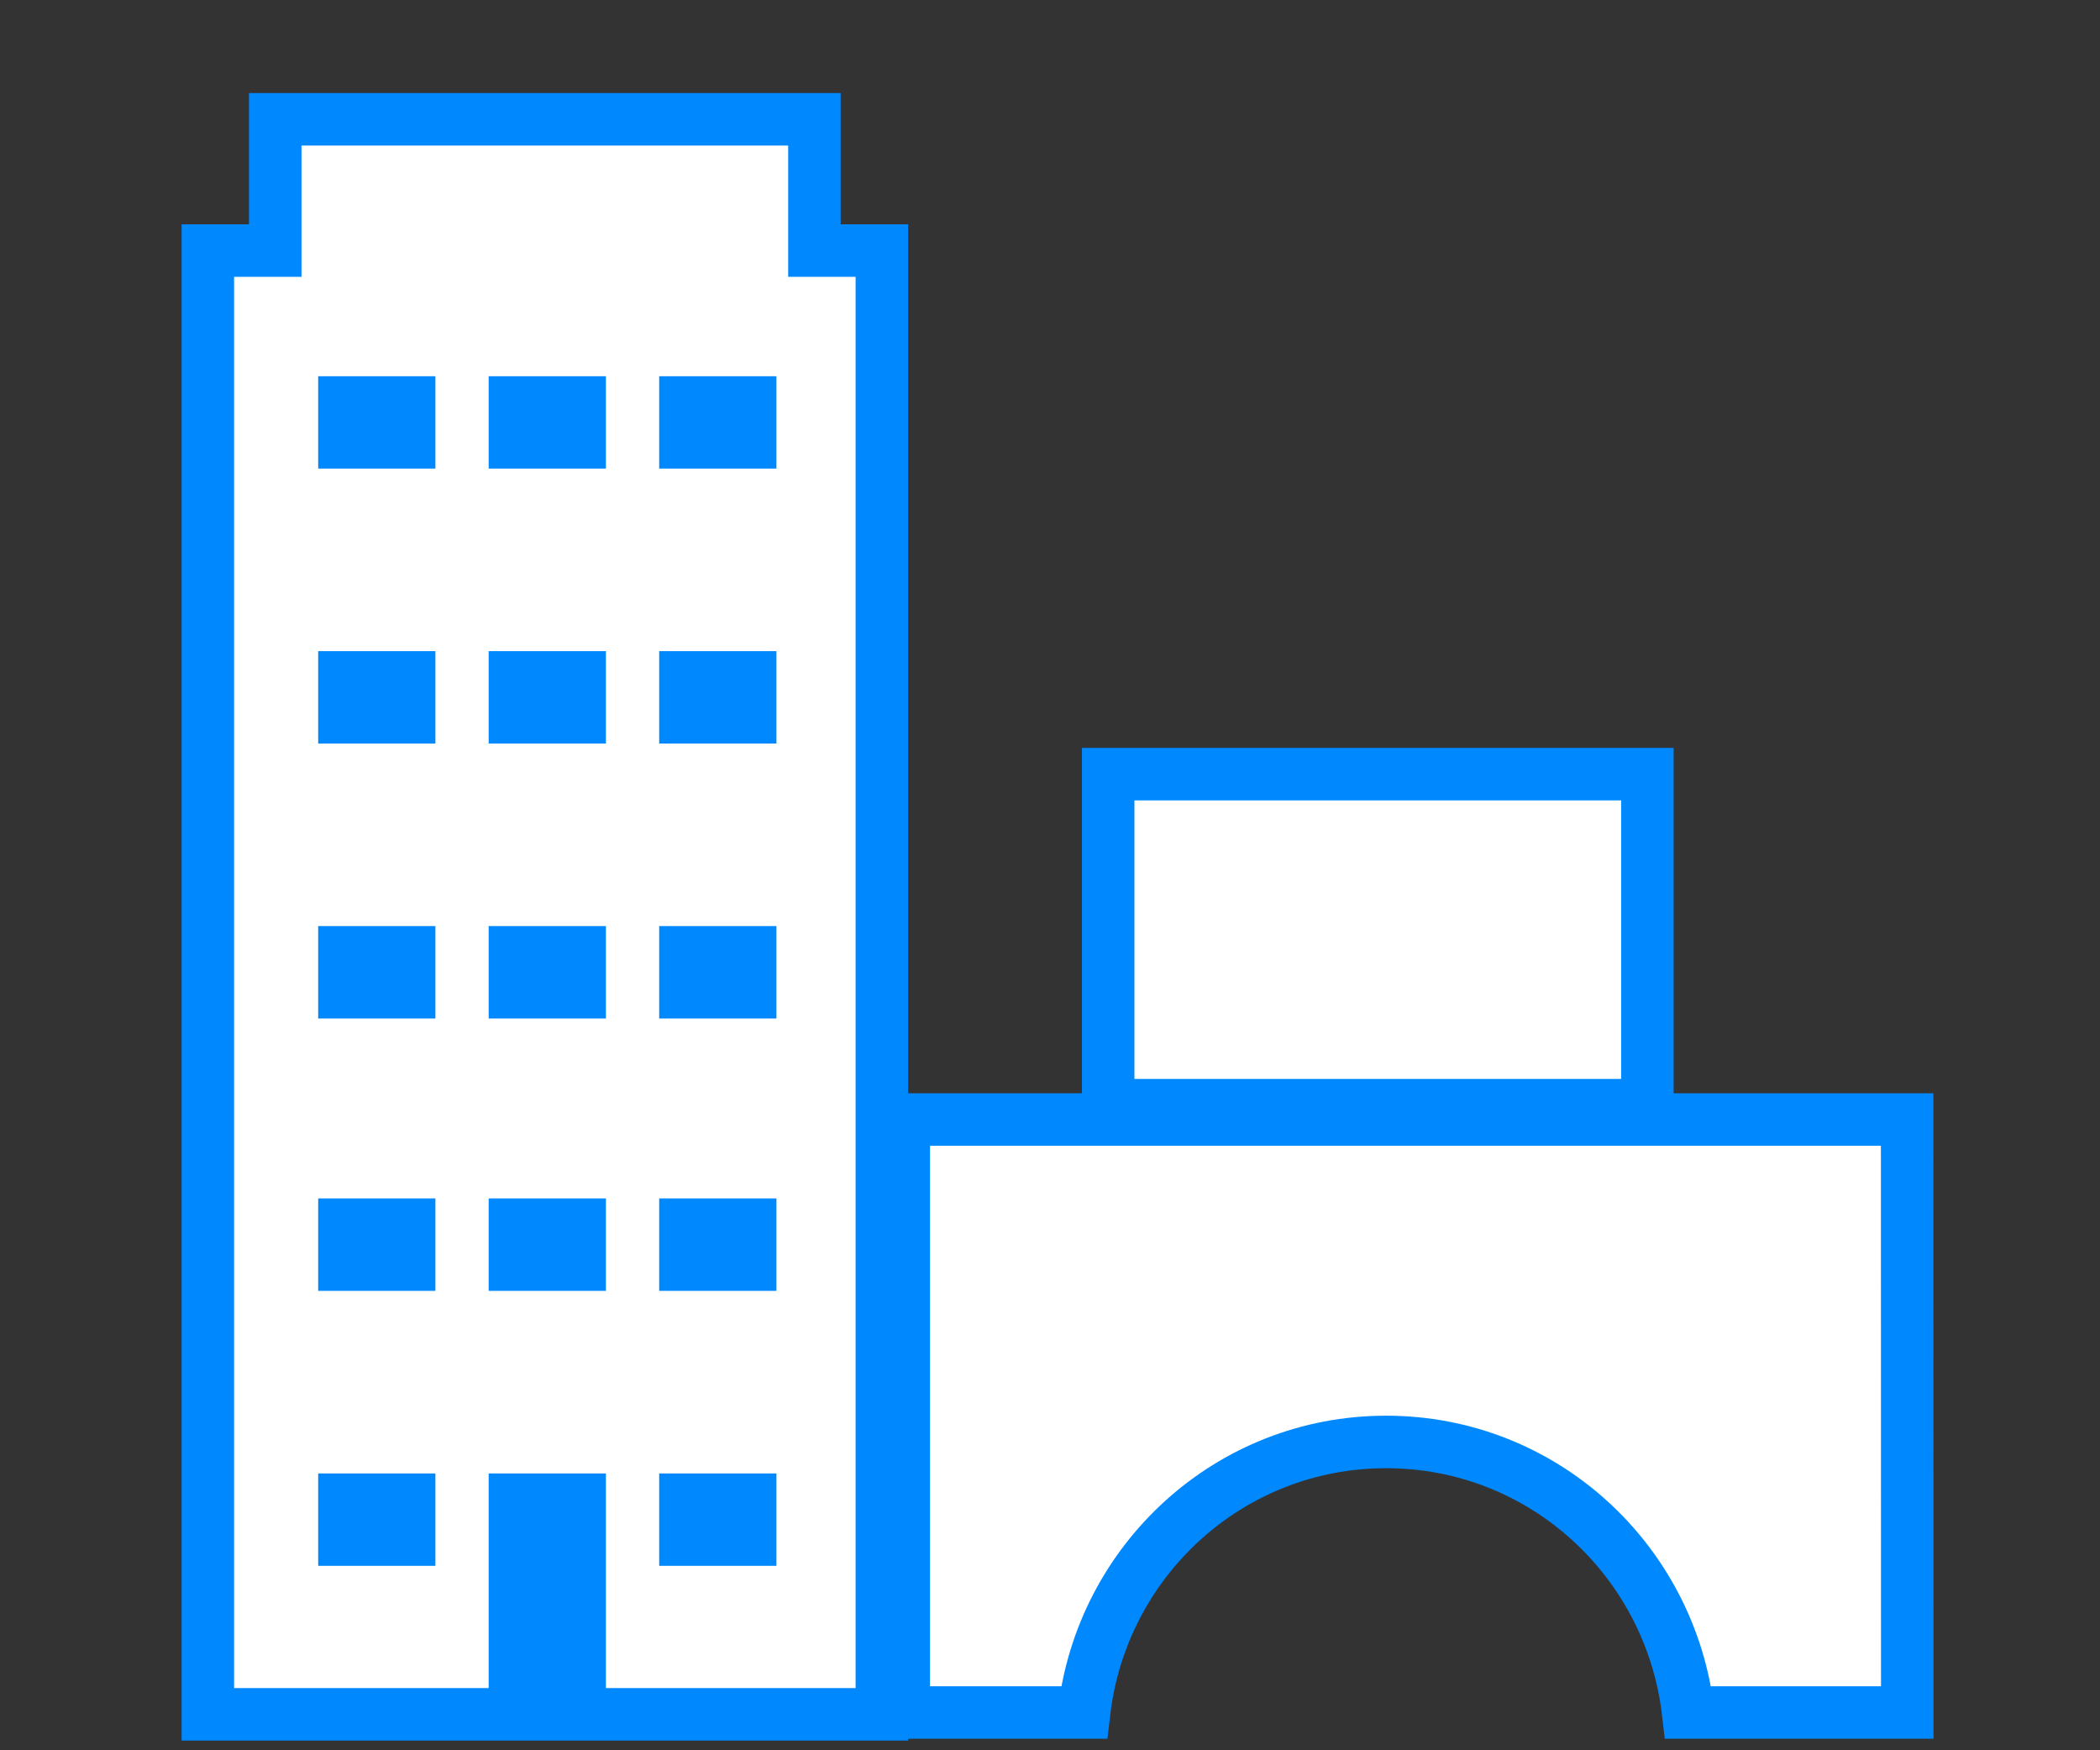 <?xml version="1.0" encoding="utf-8"?>
<!-- Generator: Adobe Illustrator 16.0.0, SVG Export Plug-In . SVG Version: 6.00 Build 0)  -->
<!DOCTYPE svg PUBLIC "-//W3C//DTD SVG 1.1//EN" "http://www.w3.org/Graphics/SVG/1.1/DTD/svg11.dtd">
<svg version="1.1" id="Layer_1" xmlns="http://www.w3.org/2000/svg" xmlns:xlink="http://www.w3.org/1999/xlink" x="0px" y="0px"
	 width="60px" height="50px" viewBox="0 0 60 50" enable-background="new 0 0 60 50" xml:space="preserve">
<rect x="0" y="0" width="60" height="50" fill="#333333" stroke="none"/>
<g id="local_SEO_city_pages">
	<g>
		<polygon fill="#FFFFFF" stroke="#0088FF" stroke-width="1.5" stroke-miterlimit="10" points="23.269,7.158 23.269,3.408 
			7.864,3.408 7.864,7.158 5.938,7.158 5.938,48.973 25.196,48.973 25.196,7.158 		"/>
		
			<rect x="31.662" y="22.115" fill="#FFFFFF" stroke="#0088FF" stroke-width="1.5" stroke-miterlimit="10" width="15.406" height="9.457"/>
		<path fill="#FFFFFF" stroke="#0088FF" stroke-width="1.5" stroke-miterlimit="10" d="M54.49,31.982H25.822v16.939h5.151
			c0.504-4.342,4.152-7.729,8.631-7.729s8.125,3.387,8.629,7.729h6.26L54.49,31.982L54.49,31.982z"/>
	</g>
	<g>
		<g>
			<rect x="9.091" y="10.748" fill="#0088FF" width="3.349" height="2.638"/>
			<rect x="13.962" y="10.748" fill="#0088FF" width="3.35" height="2.638"/>
			<rect x="18.834" y="10.748" fill="#0088FF" width="3.35" height="2.638"/>
		</g>
		<g>
			<rect x="9.091" y="18.601" fill="#0088FF" width="3.349" height="2.64"/>
			<rect x="13.962" y="18.601" fill="#0088FF" width="3.35" height="2.64"/>
			<rect x="18.834" y="18.601" fill="#0088FF" width="3.35" height="2.64"/>
		</g>
		<g>
			<rect x="9.091" y="26.455" fill="#0088FF" width="3.349" height="2.641"/>
			<rect x="13.962" y="26.455" fill="#0088FF" width="3.35" height="2.641"/>
			<rect x="18.834" y="26.455" fill="#0088FF" width="3.35" height="2.641"/>
		</g>
		<g>
			<rect x="9.091" y="34.236" fill="#0088FF" width="3.349" height="2.64"/>
			<rect x="13.962" y="34.236" fill="#0088FF" width="3.35" height="2.64"/>
			<rect x="18.834" y="34.236" fill="#0088FF" width="3.35" height="2.64"/>
		</g>
		<rect x="9.091" y="42.092" fill="#0088FF" width="3.349" height="2.639"/>
		<rect x="13.962" y="42.092" fill="#0088FF" width="3.35" height="6.801"/>
		<rect x="18.834" y="42.092" fill="#0088FF" width="3.35" height="2.639"/>
	</g>
</g>
</svg>
